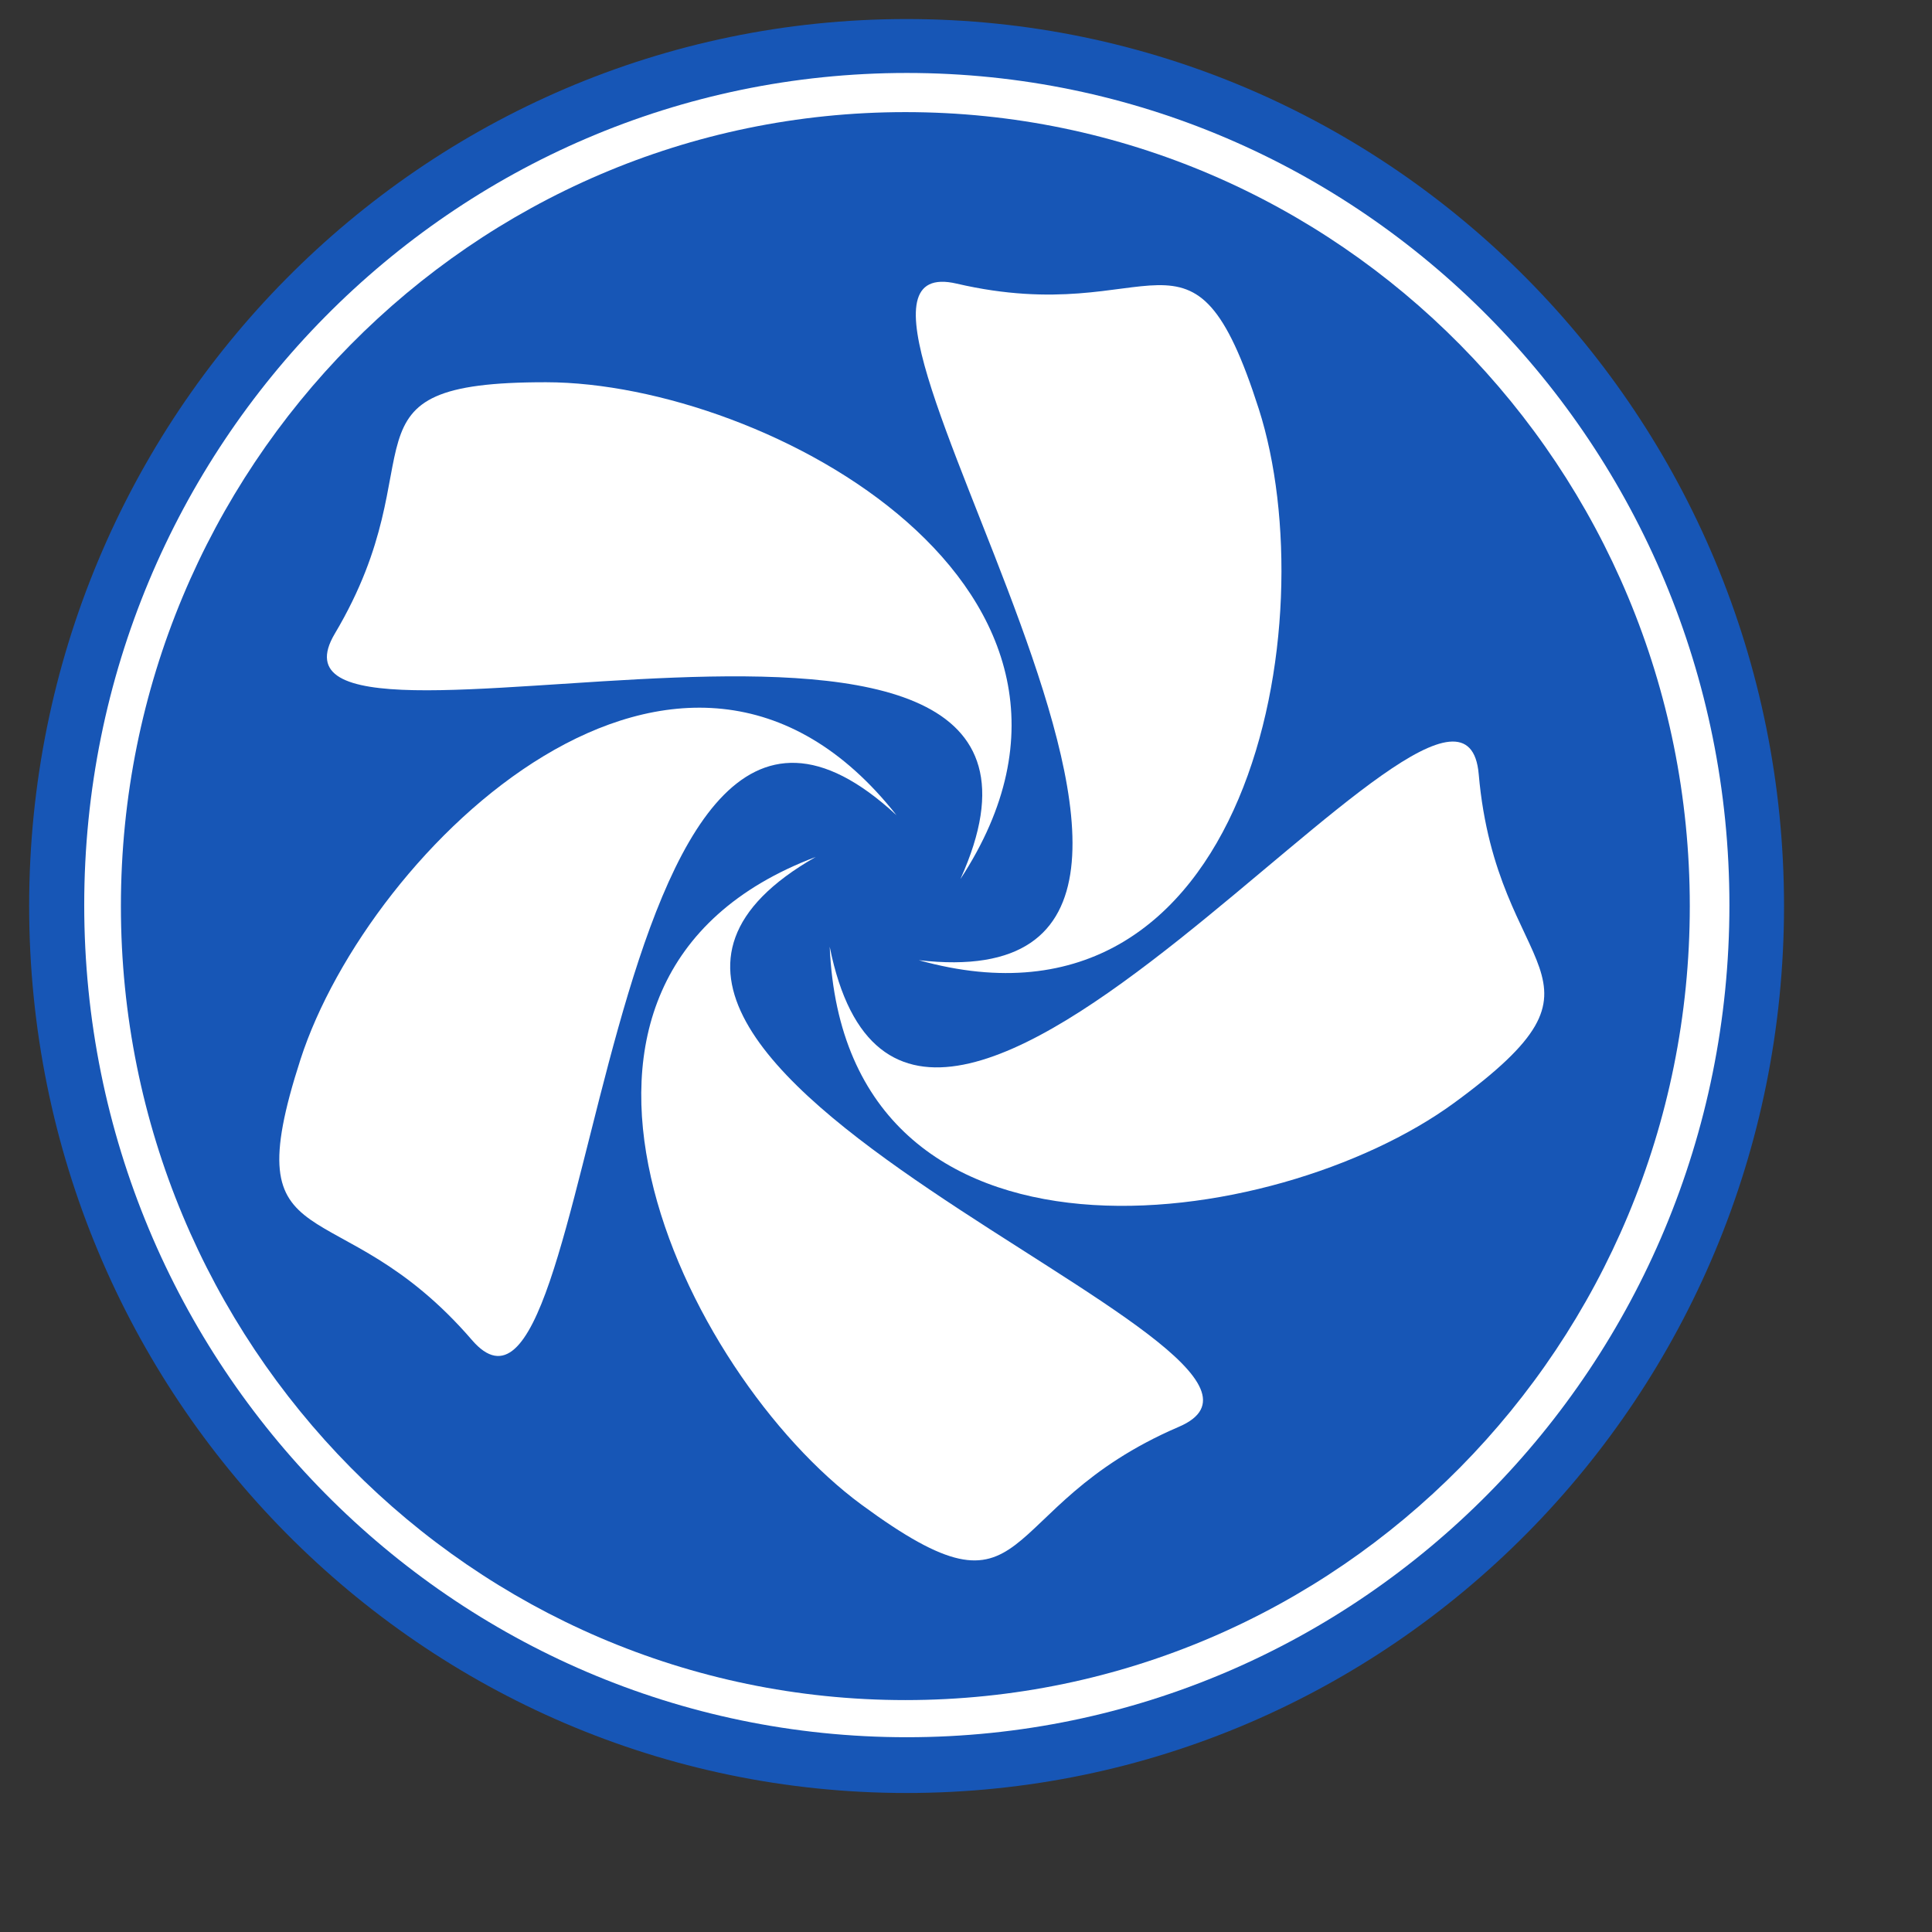 <?xml version="1.0" standalone="no"?>
<!DOCTYPE svg PUBLIC "-//W3C//DTD SVG 20010904//EN" "http://www.w3.org/TR/2001/REC-SVG-20010904/DTD/svg10.dtd">
<!-- Created using Karbon, part of Calligra: http://www.calligra.org/karbon -->
<svg xmlns="http://www.w3.org/2000/svg" xmlns:xlink="http://www.w3.org/1999/xlink" width="102.4pt" height="102.4pt">
<rect width="100%" height="100%" fill="#333333" stroke="none"/>
<defs/>
<g id="layer1">
  <g id="g7937" transform="translate(1.83, 1.058)" fill="none">
   <path id="path7797" transform="matrix(0.368 0 0 -0.372 0.23 125.652)" fill="#1756b6" d="M337 168.5C337 261.56 261.56 337 168.5 337C75.44 337 -1.96109e-06 261.56 0 168.5C-1.96109e-06 75.44 75.44 0 168.5 0C261.56 0 337 75.44 337 168.5Z"/>
   <path id="path7946" transform="matrix(0.345 0 0 -0.349 4.122 121.711)" fill="#ffffff" d="M337 168.5C337 261.56 261.56 337 168.5 337C75.44 337 -1.96109e-06 261.56 0 168.5C-1.96109e-06 75.44 75.44 0 168.5 0C261.56 0 337 75.44 337 168.5Z"/>
   <path id="path7948" transform="matrix(0.329 0 0 -0.333 6.714 119.086)" fill="#1756b6" d="M337 168.5C337 261.56 261.56 337 168.5 337C75.44 337 -1.96109e-06 261.56 0 168.5C-1.96109e-06 75.44 75.44 0 168.5 0C261.56 0 337 75.44 337 168.5Z"/>
   <g id="g7930" transform="translate(17.727, 18.657)" fill="none">
    <path id="path7811" transform="matrix(0.311 0 0 0.314 39.078 32.69)" fill="#ffffff" fill-rule="evenodd" d="M141.863 81.344C182.003 52.262 151.563 53.81 147.476 7.337C143.574 -37.046 18.689 138.257 0 46.187C3.435 124.352 101.342 110.701 141.863 81.344Z"/>
    <path id="path7813" transform="matrix(0.311 0 0 0.314 25.76 40.844)" fill="#ffffff" fill-rule="evenodd" d="M50.052 145.784C90.114 174.972 79.236 146.5 122.171 128.253C163.176 110.827 -42.139 46.225 39.65 0C-33.629 27.421 9.609 116.318 50.052 145.784Z"/>
    <path id="path7815" transform="matrix(0.311 0 0 0.314 0.181 30.297)" fill="#ffffff" fill-rule="evenodd" d="M4.818 79.147C-10.562 126.267 13.155 107.123 43.777 142.319C73.021 175.931 71.016 -39.297 140.253 24.204C91.529 -37.014 20.345 31.578 4.818 79.147Z"/>
    <path id="path7817" transform="matrix(0.311 0 0 0.314 3.545 7.298)" fill="#ffffff" fill-rule="evenodd" d="M49.844 0C0.277 -0.066 25.813 16.574 1.803 56.573C-21.128 94.773 182.947 26.356 143.949 111.827C187.115 46.571 99.883 0.067 49.844 0Z"/>
    <path id="path7819" transform="matrix(0.311 0 0 0.314 45.163 0.198)" fill="#ffffff" fill-rule="evenodd" d="M77.938 28.626C62.684 -18.535 54.749 10.893 9.289 0.418C-34.128 -9.586 94.003 163.359 0.664 152.682C76.065 173.57 93.337 76.236 77.938 28.626Z"/>
   </g>
  </g>
 </g>
</svg>
